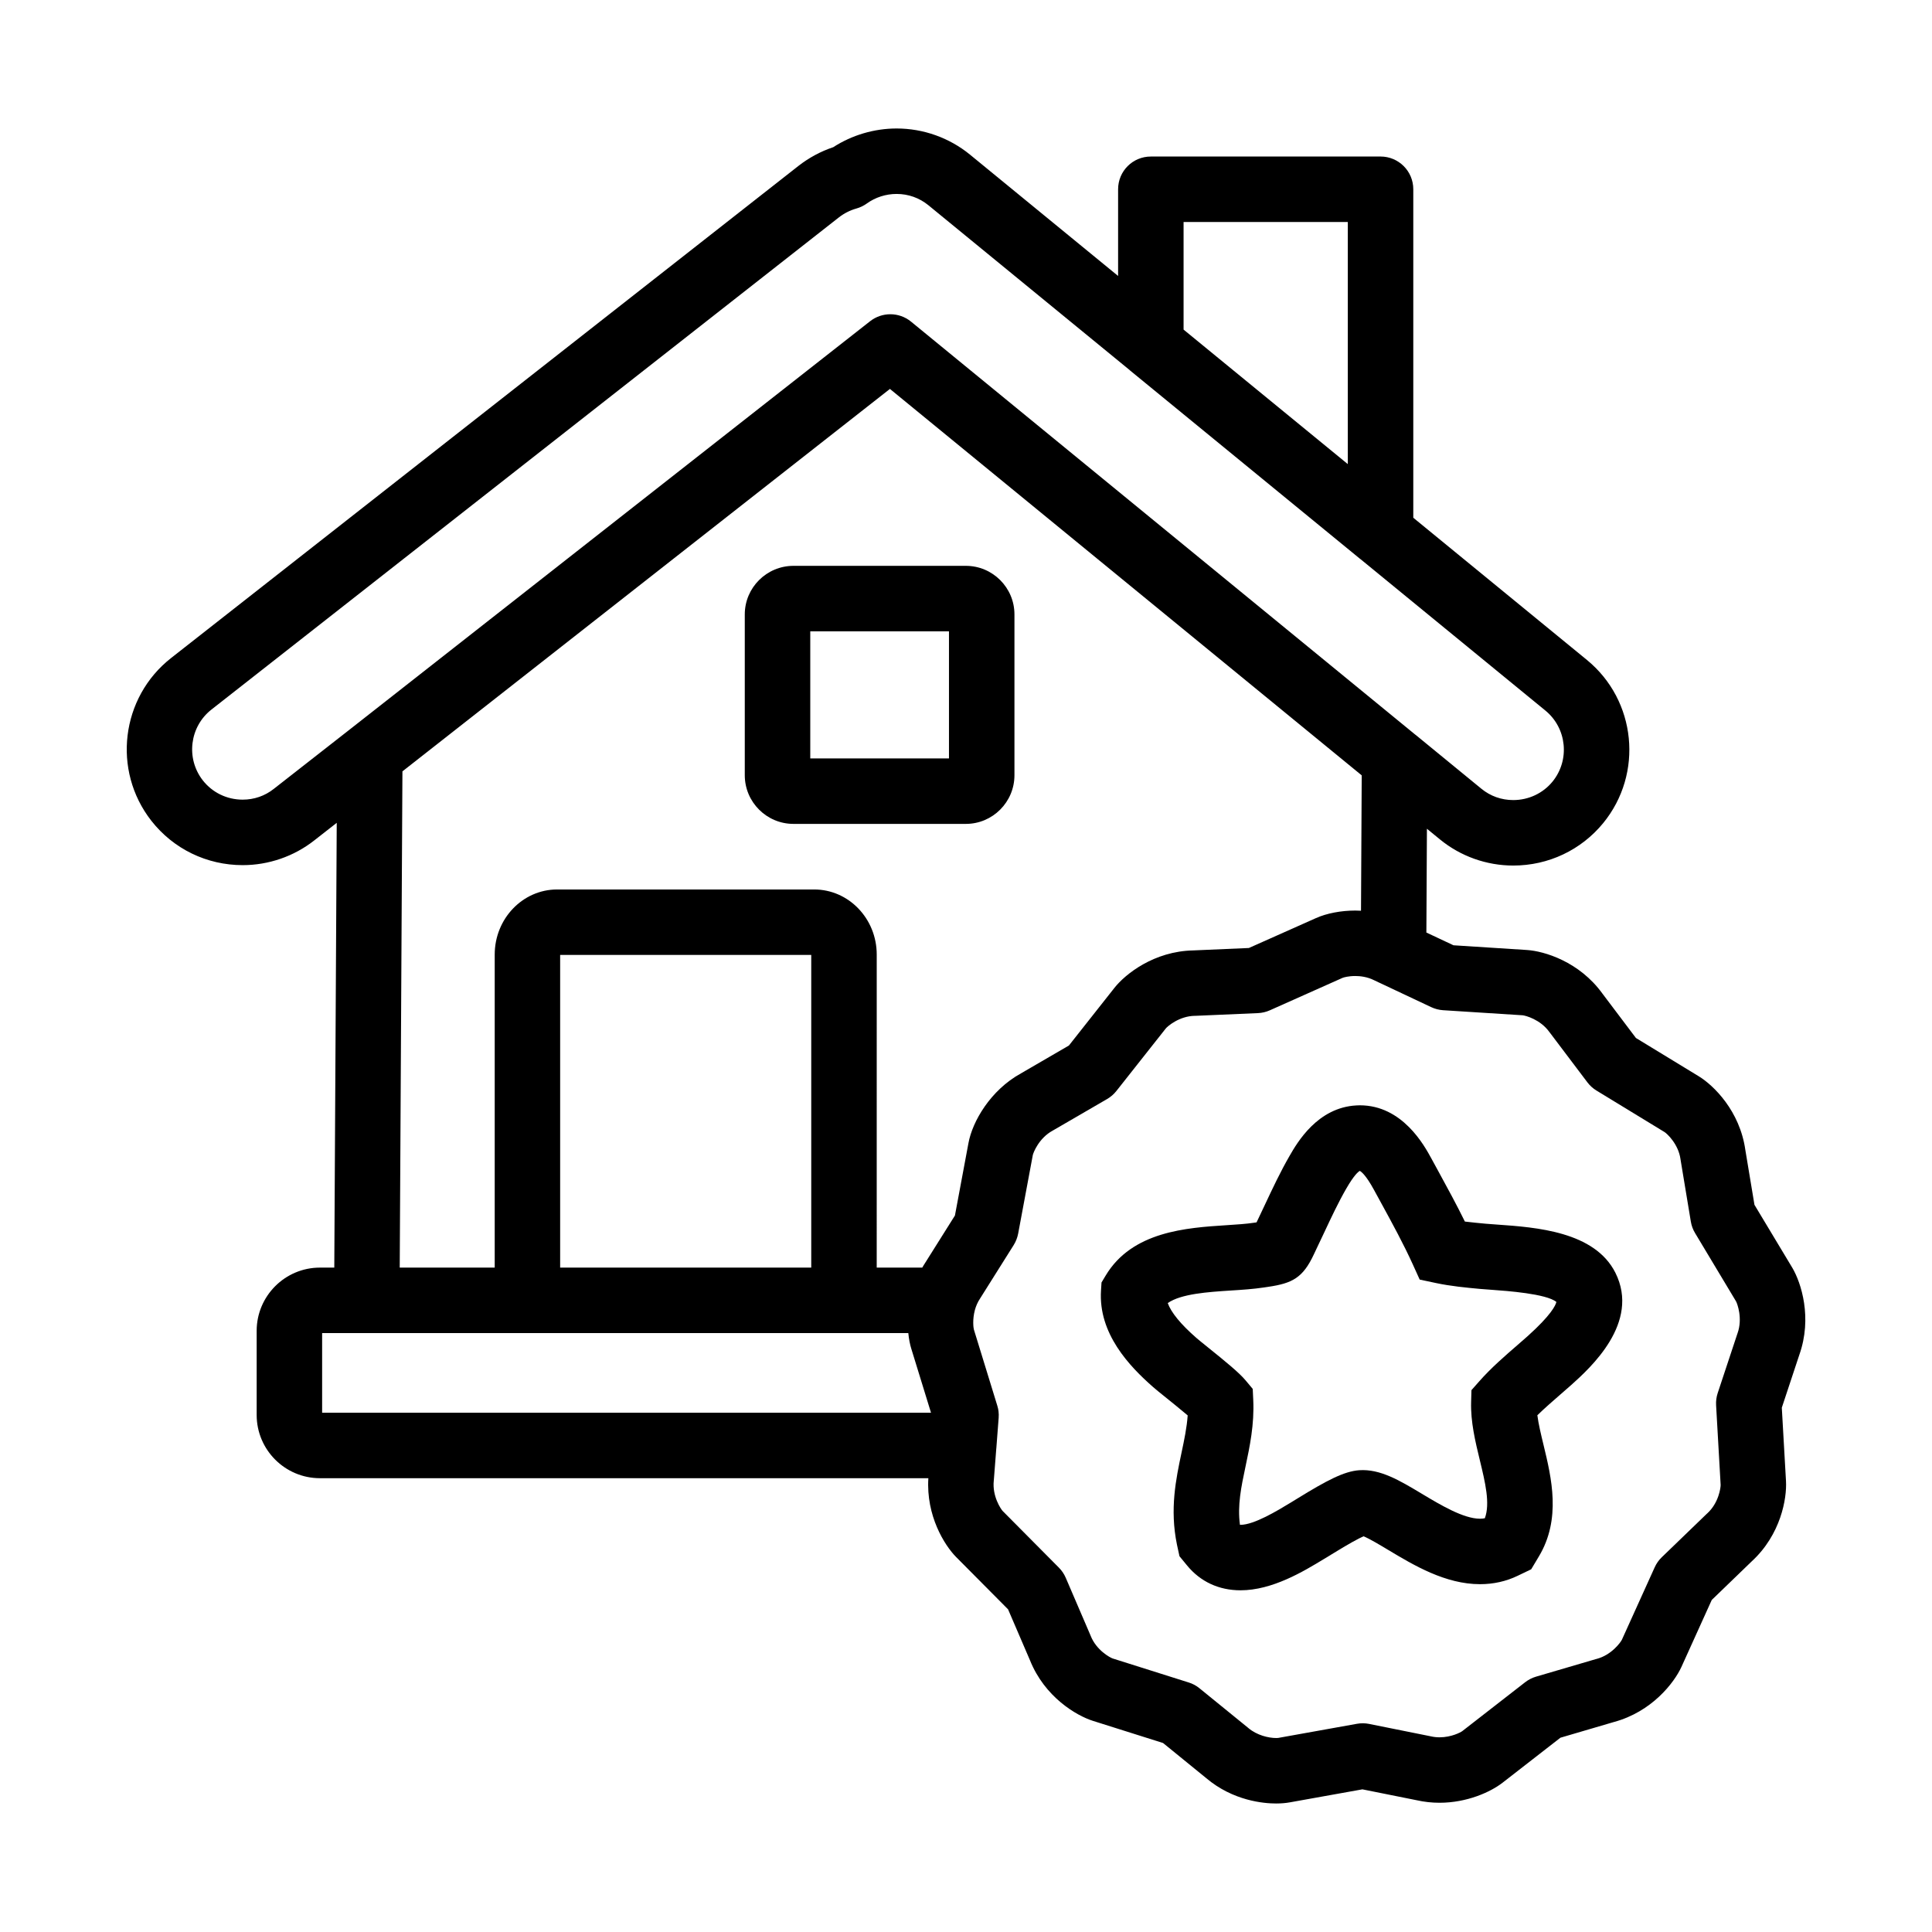 <?xml version="1.0" encoding="UTF-8"?>
<!-- Uploaded to: ICON Repo, www.svgrepo.com, Generator: ICON Repo Mixer Tools -->
<svg fill="#000000" width="800px" height="800px" version="1.1" viewBox="144 144 512 512" xmlns="http://www.w3.org/2000/svg">
 <g>
  <path d="m354.28 362.34h45.68c7.098 0 12.879-5.785 12.879-12.898v-42.617c0-7.094-5.777-12.871-12.879-12.871h-45.68c-7.117 0-12.906 5.777-12.906 12.871v42.617c0 7.113 5.789 12.898 12.906 12.898zm4.449-51.035h36.758v33.691h-36.758z"/>
  <path d="m608.95 463.29-2.414-14.523c-1.457-10.375-8.434-17.16-12.344-19.539l-16.656-10.152-8.867-11.75c-6.125-8.496-15.445-11.273-20.02-11.566l-19.461-1.25-7.184-3.379 0.145-27.504 3.445 2.82c5.457 4.481 12.359 6.934 19.438 6.934 9.297 0 17.973-4.098 23.836-11.254 10.715-13.109 8.781-32.5-4.312-43.227l-46.02-37.691v-87.055c0-4.797-3.883-8.672-8.676-8.672l-60.871 0.004c-4.797-0.008-8.68 3.871-8.68 8.668v22.98l-39.246-32.148c-5.461-4.469-12.363-6.934-19.445-6.934-5.941 0-11.848 1.754-16.801 4.957-3.332 1.117-6.414 2.781-9.211 4.953l-166.26 130.42c-13.332 10.453-15.672 29.809-5.234 43.141 5.856 7.465 14.68 11.75 24.215 11.75 6.848 0 13.574-2.324 18.93-6.531l5.981-4.68-0.648 117.87h-3.805c-9.246 0-16.766 7.523-16.766 16.762v22.285c0 9.238 7.516 16.762 16.766 16.762h161.24c-0.629 9.926 4.254 17.754 7.371 20.906l13.75 13.844 5.812 13.512c3.898 9.73 12.293 14.656 16.668 16.043l18.594 5.871 11.41 9.285c7.176 6.086 15.355 6.746 18.551 6.746 1.32 0 2.562-0.105 3.68-0.309l19.191-3.441 14.414 2.891c1.953 0.438 3.977 0.664 6.019 0.664 7.262 0 13.492-2.832 16.656-5.273l15.387-11.965 14.137-4.152c10.098-2.711 16.008-10.418 17.93-14.605l8.039-17.754 10.594-10.227c7.719-7.094 9.34-16.695 9.078-21.262l-1.109-19.461 4.637-13.992c3.488-9.824 0.508-19.074-1.844-23.07zm-151.29-260.46h43.52v64.164l-43.52-35.645zm-241.13 150.25c-2.352 1.859-5.199 2.836-8.219 2.836-4.168 0-8.016-1.863-10.555-5.098-4.543-5.809-3.523-14.234 2.289-18.785l166.25-130.41c1.402-1.094 2.973-1.891 4.68-2.371 0.984-0.277 1.906-0.727 2.731-1.316 2.266-1.641 5.066-2.539 7.898-2.539 3.129 0 6.047 1.043 8.449 3.008l53.324 43.672c0.035 0.035 0.059 0.066 0.098 0.102l60.875 49.855c0.074 0.066 0.152 0.105 0.23 0.172l48.961 40.098c5.707 4.676 6.543 13.125 1.891 18.836-2.543 3.102-6.34 4.887-10.41 4.887-3.129 0-6.047-1.039-8.449-3.008l-17.445-14.293c-0.012-0.012-0.023-0.02-0.047-0.023l-133.64-109.46c-1.594-1.309-3.547-1.965-5.492-1.965-1.891 0-3.785 0.613-5.356 1.844l-137.95 108.23zm34.117-4.66 129.19-101.35 125.03 102.41-0.188 35.875c-0.508-0.031-1.012-0.047-1.523-0.047-3.777 0-7.578 0.73-10.402 1.996l-17.789 7.926-14.715 0.641c-10.461 0.203-18.051 6.301-20.902 9.906l-12.078 15.297-12.734 7.402c-8.039 4.438-12.836 12.699-13.891 18.484l-3.578 19.164-7.836 12.465c-0.297 0.441-0.559 0.898-0.828 1.344h-12.066l0.004-82.961c0-9.516-7.43-17.25-16.566-17.25h-68.133c-9.125 0-16.539 7.738-16.539 17.25v82.957h-25.172zm108.34 131.51h-66.543v-82.863h66.543zm-129.62 17.355h11.805 0.039 143.5c0.156 1.633 0.453 3.043 0.785 4.121l5.231 16.988h-161.36zm375.1 0.035c-0.031 0.066-0.051 0.137-0.074 0.211l-5.188 15.652c-0.344 1.039-0.484 2.133-0.422 3.223l1.203 21.098c0.023 0.691-0.492 4.777-3.535 7.547-0.07 0.055-0.125 0.109-0.195 0.176l-11.863 11.453c-0.789 0.754-1.43 1.668-1.879 2.664l-8.699 19.211c-0.309 0.625-2.684 4.019-6.688 5.074-0.082 0.02-0.16 0.047-0.238 0.059l-15.828 4.644c-1.047 0.309-2.023 0.812-2.883 1.48l-16.66 12.953c-0.434 0.324-2.887 1.641-6.031 1.641-0.77 0-1.531-0.086-2.254-0.25-0.082-0.016-0.156-0.035-0.242-0.051l-16.141-3.246c-1.066-0.215-2.172-0.227-3.246-0.035l-20.824 3.738s-0.203 0.031-0.598 0.031c-1.961 0-5.066-0.699-7.356-2.648-0.051-0.047-0.105-0.098-0.168-0.141l-12.785-10.395c-0.84-0.691-1.812-1.215-2.856-1.535l-20.164-6.367c-0.656-0.223-4.301-2.156-5.812-5.996-0.031-0.082-0.059-0.168-0.102-0.246l-6.508-15.141c-0.434-1.004-1.047-1.914-1.824-2.691l-14.879-14.992c-0.48-0.504-2.805-3.926-2.367-8.031 0.004-0.086 0.016-0.168 0.023-0.242l0.641-8.266c0-0.055 0.016-0.109 0.02-0.172l0.613-8.012c0.012-0.176 0.012-0.348 0.012-0.523 0-0.098 0.012-0.188 0.012-0.293 0-0.16-0.023-0.312-0.035-0.48-0.004-0.105-0.004-0.223-0.02-0.332-0.023-0.188-0.051-0.367-0.082-0.551-0.02-0.082-0.023-0.172-0.047-0.25-0.055-0.266-0.125-0.527-0.207-0.789l-6.203-20.168c-0.117-0.418-0.418-2.621 0.273-5.18 0.277-1.004 0.707-2.039 1.367-3.027 0.047-0.07 0.09-0.137 0.133-0.211l8.777-13.957c0.578-0.926 0.977-1.953 1.184-3.023l3.883-20.816c0.141-0.672 1.617-4.5 5.254-6.484 0.066-0.039 0.137-0.074 0.207-0.117l14.254-8.277c0.941-0.555 1.773-1.27 2.449-2.133l13.09-16.57c0.434-0.535 3.547-3.273 7.672-3.332 0.082 0 0.172 0 0.25-0.004l16.488-0.715c1.09-0.047 2.16-0.301 3.152-0.742l19.285-8.605c0.301-0.125 1.566-0.484 3.352-0.484 1.27 0 3.168 0.191 4.988 1.113 0.074 0.031 0.141 0.074 0.223 0.105l1.102 0.523c0.16 0.074 0.309 0.156 0.469 0.215l13.34 6.289c0.988 0.465 2.055 0.742 3.144 0.816l21.086 1.344c0.695 0.059 4.707 1.082 7.106 4.453 0.047 0.055 0.09 0.117 0.141 0.18l9.926 13.145c0.66 0.871 1.48 1.613 2.414 2.18l18.051 11.008c0.578 0.367 3.656 3.117 4.207 7.195 0.004 0.098 0.023 0.176 0.039 0.262l2.699 16.27c0.18 1.078 0.559 2.109 1.129 3.043l10.844 18.07c0.352 0.625 1.801 4.551 0.402 8.457z"/>
  <path d="m540.81 468.53c-1.129-0.082-2.168-0.152-3.059-0.23-1.84-0.172-3.719-0.348-5.543-0.574-2.223-4.527-4.625-8.922-6.961-13.203-0.621-1.145-1.258-2.289-1.883-3.449-1.895-3.496-7.688-14.156-19-14.156-0.293 0-0.578 0.012-0.891 0.031-10.328 0.539-15.703 9.863-17.723 13.371-2.449 4.246-4.527 8.676-6.539 12.957-0.664 1.406-1.324 2.805-1.984 4.191-0.082 0.168-0.16 0.324-0.227 0.473l-0.719 0.105c-2.023 0.309-4.586 0.473-7.281 0.648-10.551 0.684-25 1.621-32.012 13.387l-1.074 1.793-0.133 2.074c-0.754 11.461 7.527 20.129 13.793 25.625 0.734 0.656 1.918 1.605 3.559 2.922 1.316 1.059 3.797 3.059 5.617 4.606-0.227 3.223-0.91 6.484-1.633 9.883-1.477 6.988-3.152 14.902-1.215 24.336l0.672 3.098 2.016 2.453c3.531 4.301 8.434 6.578 14.16 6.578 8.434 0 16.676-4.996 22.129-8.305l0.902-0.539c0.301-0.18 0.664-0.418 1.094-0.676 4.758-2.938 7.215-4.242 8.48-4.793 1.582 0.637 4.519 2.402 6.559 3.629 6.742 4.039 15.113 9.062 24.305 9.062h0.004c1.793 0 3.559-0.195 5.184-0.562 1.672-0.371 3.293-0.938 4.793-1.664l3.582-1.719 2.012-3.367c6.004-9.965 3.371-20.852 1.258-29.594-0.676-2.797-1.328-5.488-1.637-7.859 1.891-1.848 4.039-3.715 6.144-5.543 0.945-0.82 1.879-1.633 2.82-2.465 5.019-4.508 18.355-16.484 11.723-29.746-5.488-10.949-21.02-12.051-31.293-12.777zm8.008 29.586c-0.84 0.75-1.738 1.523-2.629 2.301-3.316 2.875-7.07 6.121-10.156 9.633l-2.082 2.352-0.09 3.141c-0.152 5.266 1.102 10.449 2.316 15.457 1.422 5.875 2.766 11.457 1.32 15.352-0.398 0.086-0.832 0.125-1.285 0.125-4.375 0-10.473-3.656-15.375-6.59-5.945-3.57-11.07-6.629-16.602-6.262-4.031 0.266-8.711 2.75-16.469 7.531l-1.883 1.152c-3.336 2.023-9.543 5.789-13.129 5.789h-0.156c-0.695-5.176 0.324-10.016 1.492-15.527 1.098-5.184 2.344-11.062 2.031-17.59l-0.137-2.906-1.875-2.238c-1.699-2.047-5.262-4.957-10.105-8.855-1.234-0.992-2.5-2.016-2.961-2.422-4.137-3.621-6.676-6.715-7.578-9.227 3.527-2.473 10.699-2.934 16.656-3.324 3.082-0.191 6-0.387 8.777-0.805l1.188-0.176c6.414-0.945 9.211-2.394 12.121-8.652 0.18-0.398 0.395-0.848 0.645-1.367 0.695-1.438 1.375-2.891 2.062-4.352 1.859-3.965 3.777-8.055 5.871-11.68 2.066-3.582 3.168-4.457 3.578-4.676 0.383 0.207 1.641 1.137 3.762 5.043 0.637 1.168 1.27 2.328 1.91 3.496 3.043 5.57 5.914 10.836 8.387 16.277l1.809 3.988 4.281 0.91c3.984 0.848 8.055 1.223 11.652 1.559 1.008 0.09 2.16 0.172 3.414 0.262 3.586 0.258 14.258 1.012 16.879 3.199-0.223 0.938-1.434 3.508-7.641 9.082z"/>
 </g>
</svg>